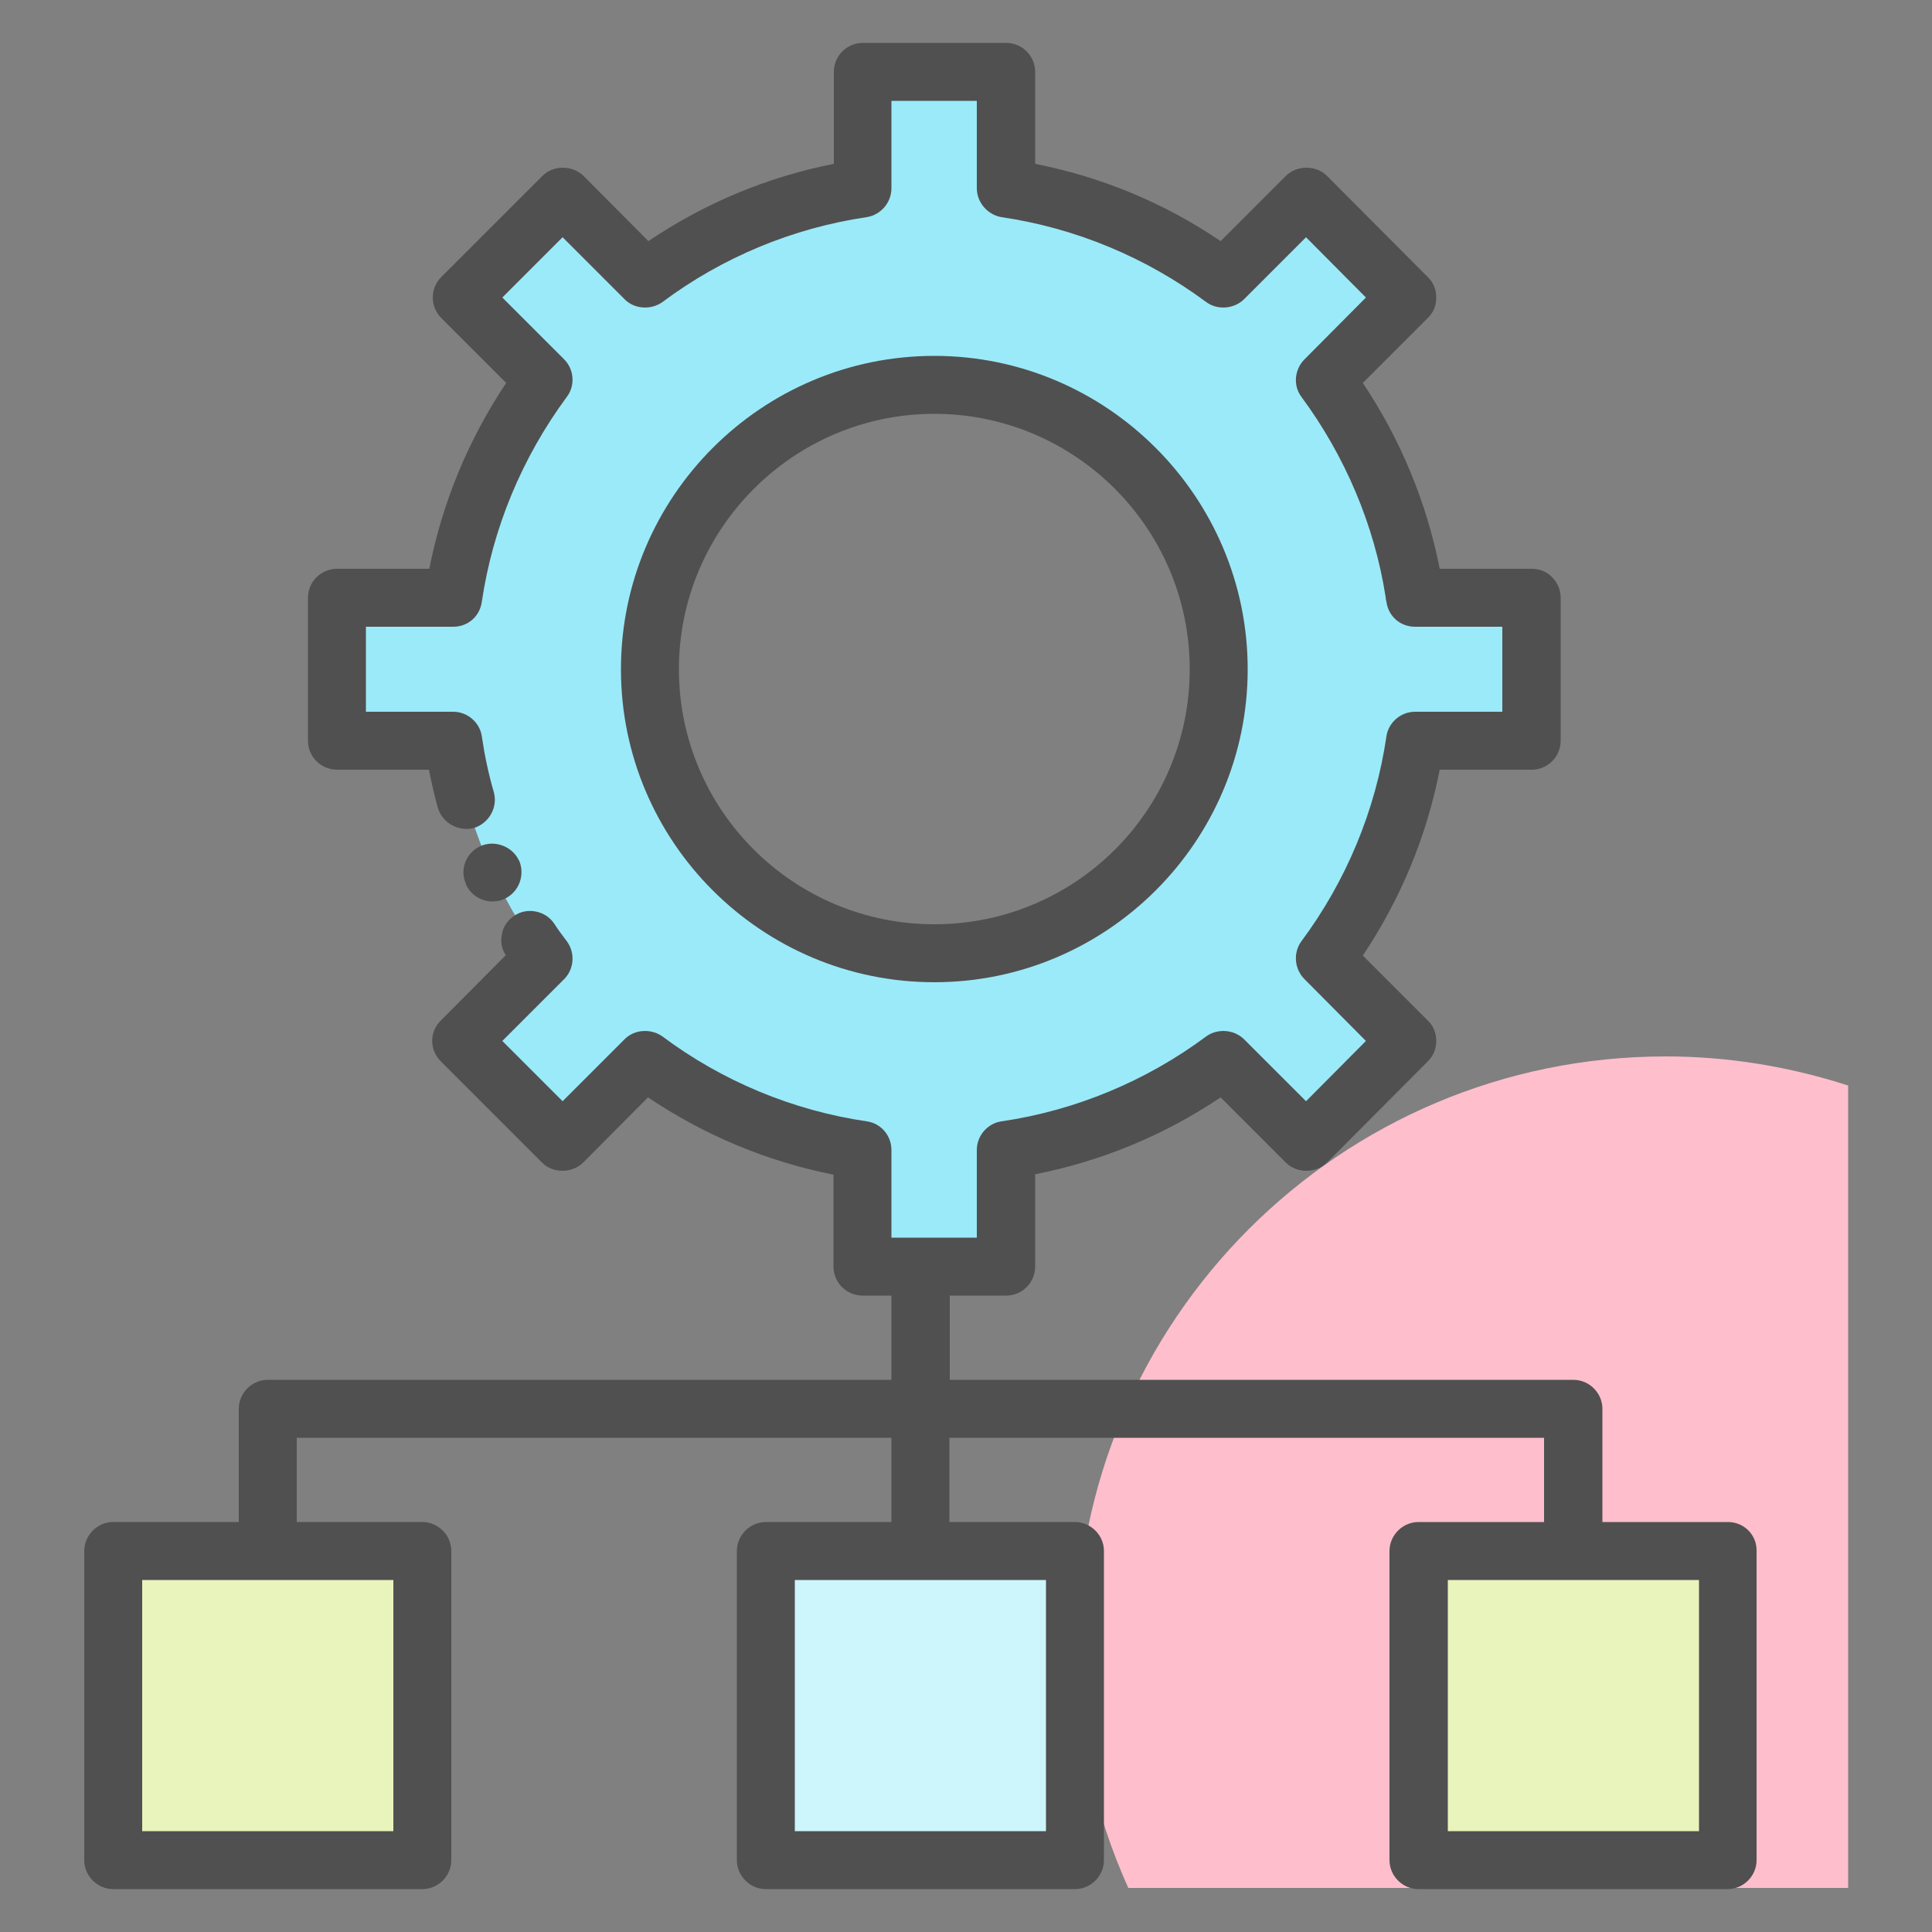 <?xml version="1.0" ?><svg id="Layer_1" style="enable-background:new 0 0 50 50;" version="1.1" viewBox="0 0 50 50" xml:space="preserve" xmlns="http://www.w3.org/2000/svg" xmlns:xlink="http://www.w3.org/1999/xlink"><rect x="0" y="0" width="50" height="50" fill="#808080" stroke="none"/><style type="text/css">
	.st0{fill:#F0C4DB;}
	.st1{fill:#FF9D9C;}
	.st2{fill:#9BEAF9;}
	.st3{fill:#E9F4BC;}
	.st4{fill:#505050;}
	.st5{fill:#FEBECC;}
	.st6{fill:#FFFFFF;}
	.st7{fill:#FDE4A1;}
	.st8{fill:#FEE7B5;}
	.st9{fill:#CDF6FC;}
	.st10{fill:#F2C6DD;}
	.st11{opacity:0.1;}
</style><g><path class="st5" d="M47.82,28.09c-1.49-0.48-3.07-0.75-4.71-0.75c-8.43,0-15.26,6.83-15.26,15.26c0,2.23,0.49,4.35,1.35,6.26   h18.63V28.09z"/><g><g><rect class="st3" height="8" width="8" x="2.93" y="40.14"/><rect class="st9" height="8" width="8" x="19.82" y="40.14"/><rect class="st3" height="8" width="8" x="36.72" y="40.14"/><path class="st2" d="M36.62,15.46c-0.31-2.09-1.13-4.01-2.33-5.64l2.13-2.13L33.8,5.08l-2.13,2.13     c-1.62-1.21-3.55-2.03-5.64-2.34V1.86h-3.71v3.01c-2.09,0.31-4.01,1.13-5.63,2.34l-2.13-2.13L11.94,7.7l2.13,2.13     c-1.21,1.63-2.03,3.55-2.34,5.64H8.73v3.71h3.01c0.31,2.09,1.13,4.01,2.34,5.64l-2.13,2.13l2.62,2.62l2.13-2.13     c1.62,1.21,3.54,2.03,5.63,2.34v3.01h3.71v-3.01c2.09-0.31,4.02-1.13,5.64-2.34l2.13,2.13l2.62-2.62l-2.13-2.13     c1.21-1.63,2.03-3.55,2.33-5.64h3.01v-3.71H36.62z M24.18,24.67c-4.06,0-7.36-3.3-7.36-7.36c0-4.06,3.3-7.36,7.36-7.36     s7.36,3.3,7.36,7.36C31.54,21.37,28.24,24.67,24.18,24.67z"/></g><g><path class="st4" d="M44.72,39.39h-3.25v-2.93c0-0.41-0.34-0.75-0.75-0.75H24.58v-2.18h1.46c0.2,0,0.39-0.08,0.53-0.22     c0.14-0.14,0.22-0.33,0.22-0.53v-2.39c1.72-0.34,3.34-1.01,4.8-1.99l1.69,1.69c0.28,0.28,0.78,0.28,1.06,0l2.61-2.62     c0.15-0.15,0.22-0.33,0.22-0.53c0-0.2-0.07-0.39-0.22-0.53l-1.68-1.68c0.98-1.47,1.65-3.08,1.99-4.81h2.38     c0.2,0,0.39-0.08,0.53-0.22c0.14-0.14,0.22-0.33,0.22-0.53v-3.7c0-0.2-0.08-0.39-0.22-0.53c-0.14-0.15-0.33-0.22-0.53-0.22h-2.38     c-0.34-1.72-1.01-3.34-1.99-4.81l1.68-1.68c0.15-0.14,0.22-0.33,0.22-0.53c0-0.2-0.07-0.39-0.22-0.53l-2.61-2.62     c-0.28-0.28-0.78-0.28-1.06,0l-1.69,1.69c-1.46-0.99-3.08-1.66-4.8-2V1.86c0-0.2-0.08-0.39-0.22-0.53     c-0.14-0.14-0.33-0.22-0.53-0.22h-3.71c-0.2,0-0.39,0.08-0.53,0.22c-0.14,0.14-0.22,0.33-0.22,0.53v2.38     c-1.72,0.34-3.33,1.01-4.8,2l-1.68-1.69c-0.29-0.28-0.78-0.28-1.06,0l-2.62,2.62c-0.14,0.14-0.22,0.33-0.22,0.53     c0,0.2,0.08,0.39,0.22,0.53l1.68,1.68c-0.98,1.47-1.65,3.09-1.99,4.81H8.72c-0.19,0-0.39,0.08-0.53,0.22     c-0.14,0.14-0.22,0.33-0.22,0.53v3.7c0,0.2,0.08,0.39,0.22,0.53c0.14,0.14,0.34,0.22,0.53,0.22h2.38     c0.07,0.34,0.14,0.67,0.23,0.98c0.11,0.39,0.53,0.63,0.93,0.53c0.39-0.12,0.63-0.53,0.52-0.93c-0.14-0.48-0.24-0.96-0.31-1.44     c-0.05-0.36-0.37-0.64-0.74-0.64H9.47v-2.2h2.26c0.38,0,0.69-0.27,0.74-0.65c0.28-1.9,1.04-3.73,2.2-5.3     c0.22-0.29,0.19-0.71-0.07-0.97l-1.6-1.6l1.56-1.56l1.6,1.6c0.25,0.26,0.68,0.29,0.98,0.08c1.55-1.16,3.38-1.92,5.29-2.2     c0.37-0.06,0.64-0.38,0.64-0.75V2.61h2.21v2.26c0,0.37,0.28,0.69,0.64,0.75c1.91,0.28,3.74,1.04,5.3,2.2     c0.29,0.21,0.72,0.18,0.98-0.08l1.6-1.6l1.55,1.56l-1.59,1.6c-0.26,0.26-0.3,0.68-0.08,0.97c1.13,1.53,1.89,3.32,2.18,5.18     c0,0.04,0.01,0.08,0.02,0.12c0.05,0.38,0.36,0.65,0.74,0.65h2.26v2.2h-2.26c-0.37,0-0.69,0.28-0.74,0.64     c-0.28,1.91-1.04,3.74-2.2,5.3c-0.22,0.3-0.18,0.72,0.08,0.98l1.59,1.6L33.8,28.5l-1.6-1.6c-0.26-0.26-0.69-0.29-0.98-0.08     c-1.56,1.16-3.39,1.92-5.3,2.2c-0.36,0.05-0.64,0.37-0.64,0.74v2.27h-1.44c-0.01,0-0.01,0-0.02,0s-0.01,0-0.02,0h-0.73v-2.27     c0-0.37-0.27-0.69-0.64-0.74c-1.91-0.28-3.74-1.04-5.29-2.2c-0.3-0.21-0.73-0.18-0.98,0.08l-1.6,1.6l-1.56-1.56l1.6-1.6     c0.26-0.26,0.29-0.68,0.07-0.98c-0.1-0.13-0.22-0.29-0.33-0.46c-0.22-0.33-0.7-0.43-1.03-0.2c-0.17,0.11-0.29,0.28-0.32,0.48     c-0.04,0.19-0.01,0.38,0.1,0.54l-1.68,1.69c-0.3,0.29-0.3,0.76,0,1.06l2.62,2.62c0.28,0.28,0.77,0.28,1.06,0l1.68-1.69     c1.46,0.98,3.08,1.66,4.8,2v2.38c0,0.19,0.08,0.39,0.22,0.53c0.14,0.14,0.34,0.22,0.53,0.22h0.75v2.18H6.93     c-0.41,0-0.75,0.34-0.75,0.75v2.93H2.93c-0.41,0-0.75,0.34-0.75,0.75v8c0,0.41,0.34,0.75,0.75,0.75h8c0.41,0,0.75-0.34,0.75-0.75     v-8c0-0.41-0.34-0.75-0.75-0.75H7.68v-2.18h15.39v2.18h-3.25c-0.41,0-0.75,0.34-0.75,0.75v8c0,0.41,0.34,0.75,0.75,0.75h8     c0.41,0,0.75-0.34,0.75-0.75v-8c0-0.41-0.34-0.75-0.75-0.75h-3.25v-2.18h15.39v2.18h-3.25c-0.41,0-0.75,0.34-0.75,0.75v8     c0,0.41,0.34,0.75,0.75,0.75h8c0.41,0,0.75-0.34,0.75-0.75v-8C45.47,39.73,45.14,39.39,44.72,39.39z M10.18,47.39h-6.5v-6.5h6.5     V47.39z M27.07,47.39h-6.5v-6.5h6.5V47.39z M43.97,47.39h-6.5v-6.5h6.5V47.39z"/><path class="st4" d="M12.74,23.33c0.11,0,0.22-0.02,0.32-0.07c0.37-0.17,0.54-0.62,0.37-1c-0.01,0-0.01,0-0.01-0.01     c-0.17-0.35-0.63-0.52-0.99-0.35c-0.18,0.08-0.32,0.23-0.39,0.42c-0.07,0.18-0.06,0.38,0.02,0.56c0,0.01,0,0.01,0,0.01     C12.18,23.16,12.46,23.33,12.74,23.33z"/><path class="st4" d="M24.18,25.42c4.47,0,8.11-3.64,8.11-8.1s-3.64-8.11-8.11-8.11s-8.11,3.64-8.11,8.11S19.71,25.42,24.18,25.42     z M24.18,10.71c3.64,0,6.61,2.96,6.61,6.61s-2.96,6.6-6.61,6.6s-6.61-2.96-6.61-6.6S20.54,10.71,24.18,10.71z"/></g></g></g></svg>